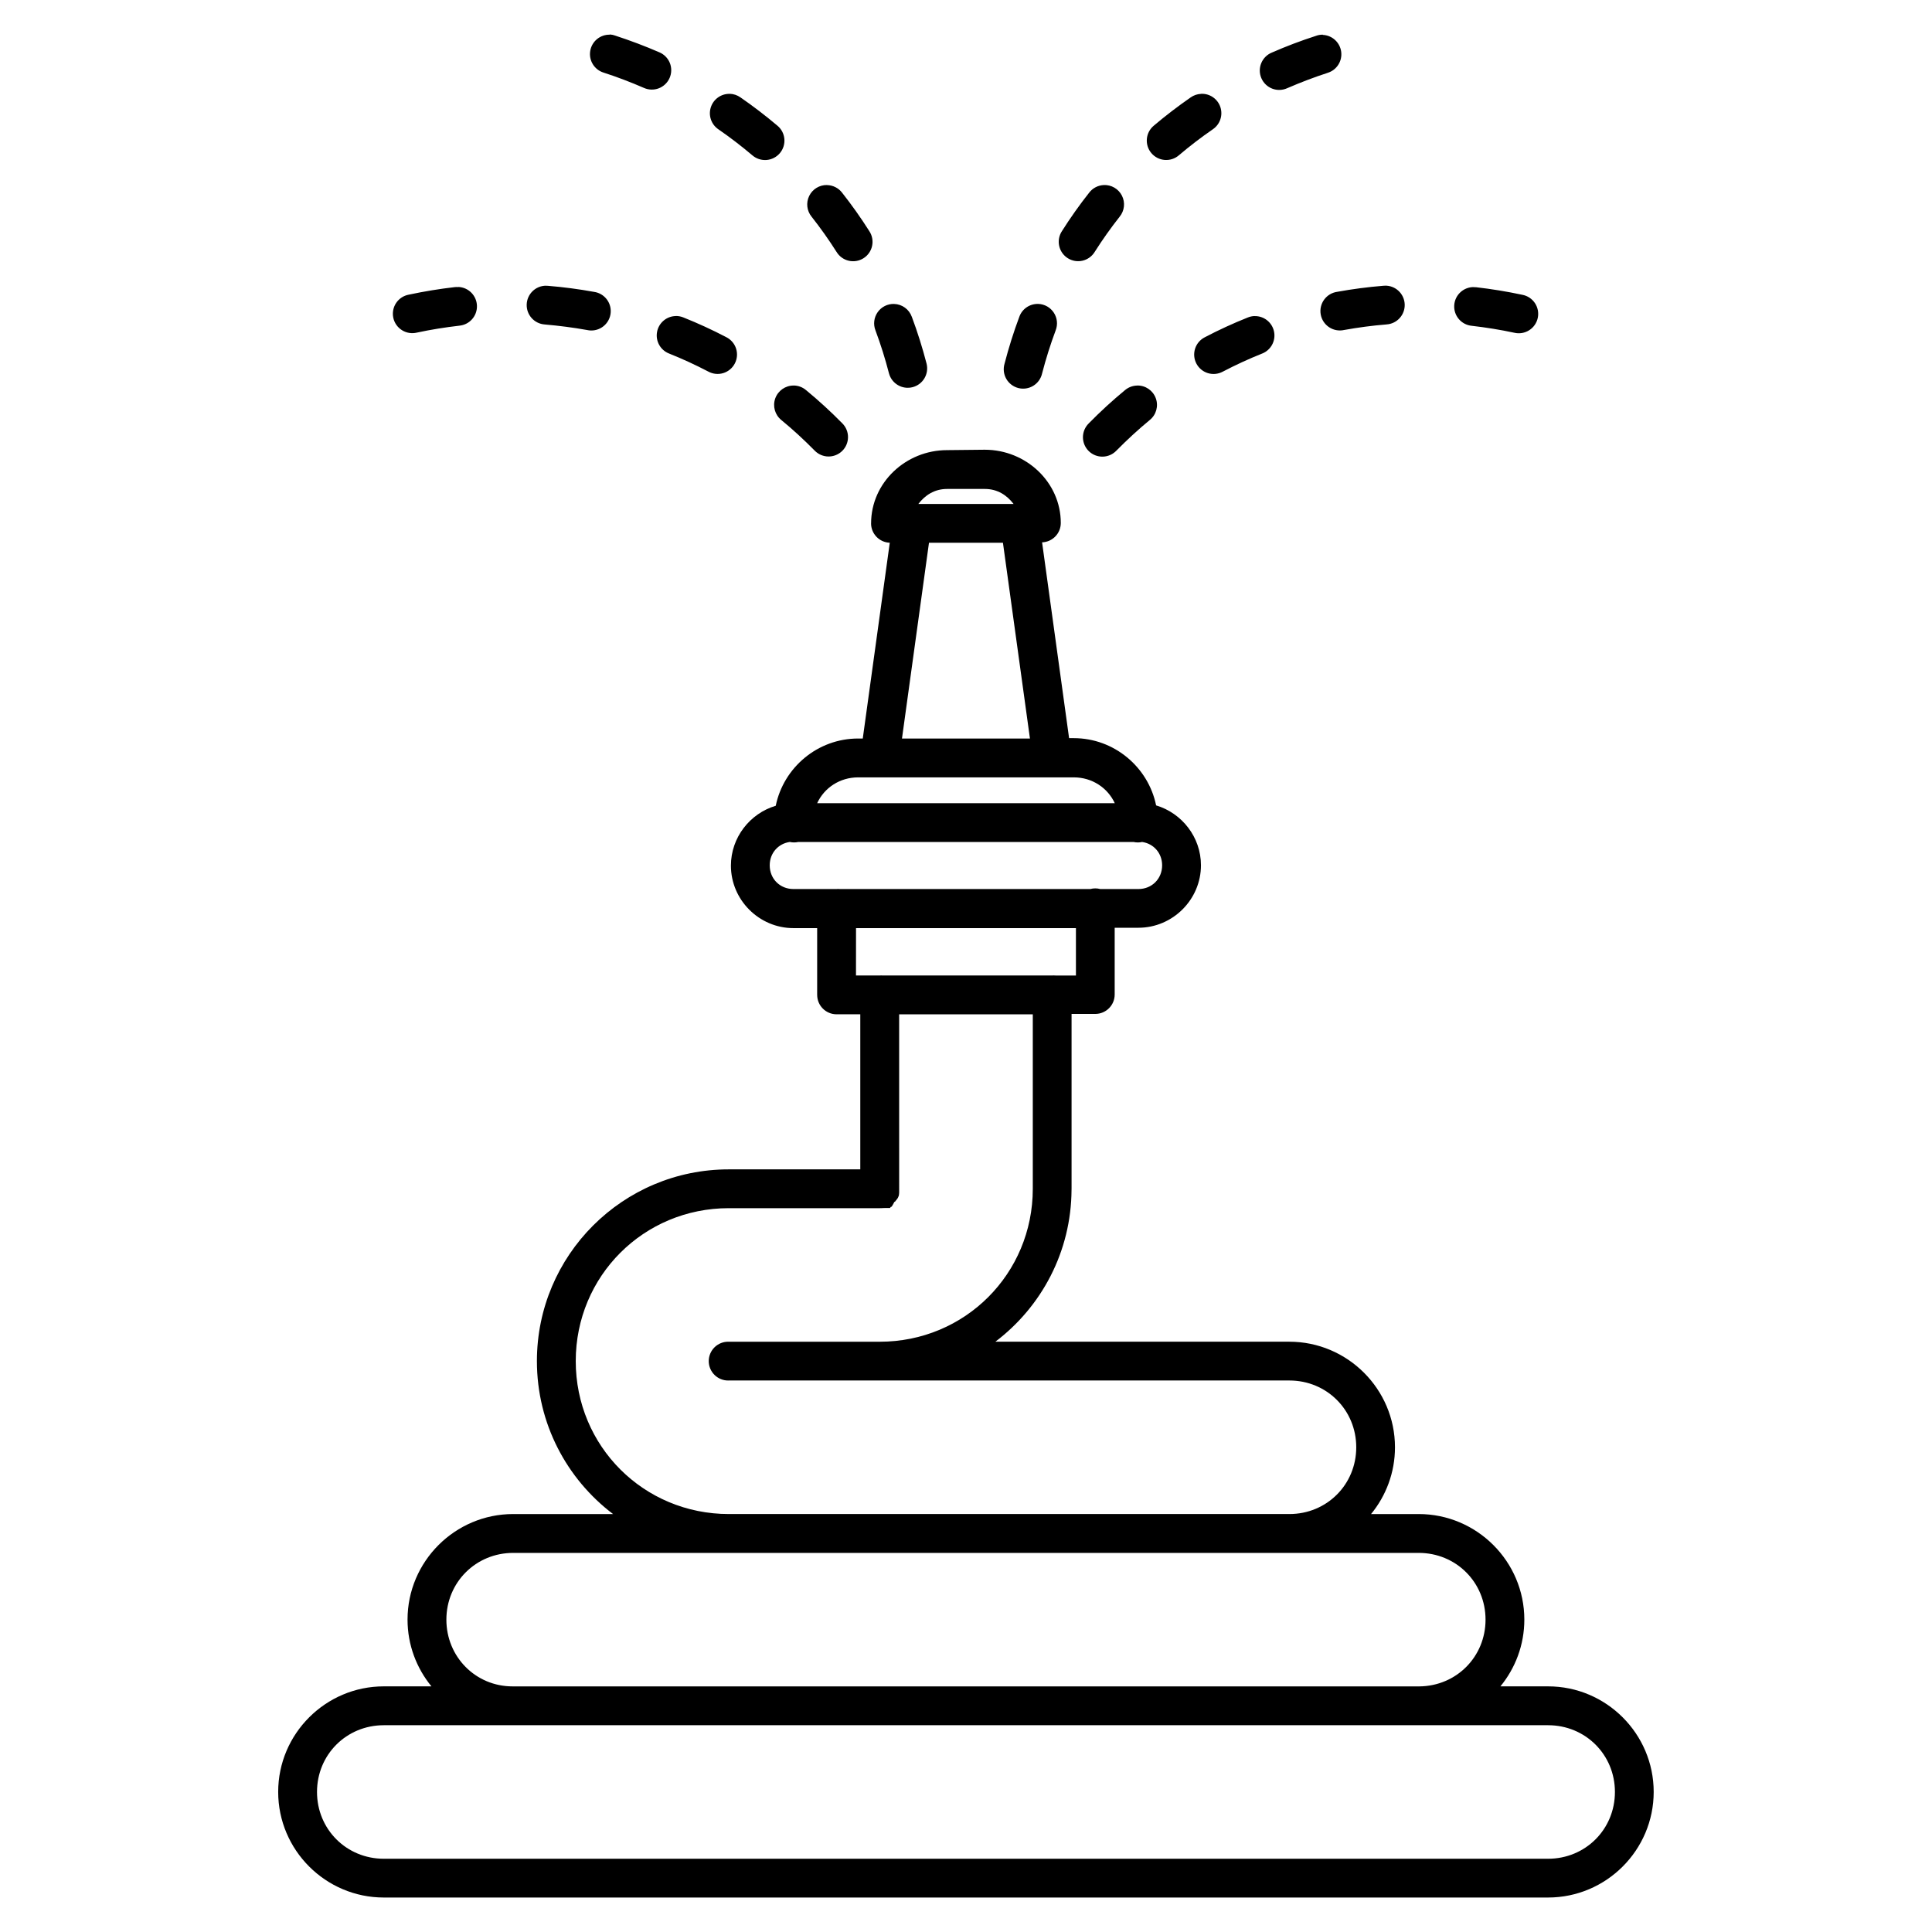 <?xml version="1.0" encoding="UTF-8"?>
<!-- Uploaded to: ICON Repo, www.svgrepo.com, Generator: ICON Repo Mixer Tools -->
<svg fill="#000000" width="800px" height="800px" version="1.1" viewBox="144 144 512 512" xmlns="http://www.w3.org/2000/svg">
 <path d="m305.62 153.19c-2.566-0.066-4.785 1.77-5.203 4.301-0.422 2.531 1.09 4.984 3.539 5.75 3.633 1.168 7.195 2.539 10.676 4.047 1.254 0.566 2.68 0.605 3.965 0.109 1.281-0.496 2.312-1.488 2.859-2.746 0.547-1.262 0.57-2.691 0.059-3.969-0.516-1.273-1.516-2.293-2.785-2.824-3.781-1.637-7.656-3.106-11.602-4.391l0.004-0.004c-0.484-0.184-0.996-0.297-1.512-0.332zm188.93 0c-0.641-0.004-1.277 0.105-1.875 0.336-3.945 1.27-7.812 2.738-11.594 4.394-1.289 0.516-2.312 1.535-2.84 2.82-0.527 1.285-0.512 2.727 0.043 4 0.555 1.273 1.598 2.269 2.898 2.762 1.297 0.492 2.738 0.434 3.996-0.152 3.481-1.504 7.043-2.871 10.676-4.047v-0.004c2.391-0.738 3.898-3.094 3.578-5.574-0.324-2.481-2.383-4.371-4.883-4.477zm-157.18 15.68h-0.004c-2.281-0.043-4.316 1.422-5 3.598-0.688 2.176 0.145 4.543 2.039 5.816 3.098 2.137 6.094 4.438 8.965 6.871v-0.004c1.039 0.902 2.394 1.352 3.766 1.246 1.371-0.105 2.641-0.758 3.531-1.805 0.887-1.047 1.32-2.41 1.199-3.777-0.121-1.371-0.785-2.637-1.844-3.512-3.129-2.641-6.394-5.148-9.77-7.481l-0.004 0.004c-0.84-0.609-1.848-0.945-2.887-0.973zm124.91 0.008h-0.004c-0.98 0.043-1.93 0.367-2.731 0.934-3.375 2.34-6.633 4.828-9.766 7.481-1.059 0.875-1.727 2.137-1.848 3.508-0.121 1.371 0.309 2.734 1.199 3.781 0.891 1.051 2.16 1.699 3.535 1.805 1.371 0.105 2.727-0.344 3.766-1.246 2.871-2.438 5.867-4.731 8.969-6.871h-0.004c1.918-1.289 2.742-3.695 2.016-5.891-0.73-2.191-2.828-3.629-5.137-3.516zm-99.113 24.16-0.004-0.004c-2.004-0.035-3.844 1.09-4.719 2.891-0.879 1.801-0.633 3.945 0.633 5.5 2.348 2.973 4.555 6.086 6.606 9.32v-0.004c0.711 1.188 1.875 2.035 3.223 2.352 1.348 0.32 2.766 0.082 3.934-0.66 1.172-0.742 1.992-1.922 2.277-3.277 0.289-1.352 0.02-2.766-0.75-3.918-2.238-3.531-4.648-6.93-7.211-10.184-0.957-1.242-2.426-1.98-3.992-2.004zm73.332 0.008-0.004-0.004h-0.012c-1.512 0.074-2.914 0.805-3.832 2.004-2.562 3.238-4.977 6.652-7.215 10.184-0.766 1.152-1.035 2.566-0.746 3.918 0.289 1.352 1.109 2.531 2.277 3.273 1.168 0.738 2.586 0.977 3.93 0.66 1.348-0.316 2.508-1.164 3.227-2.348 2.051-3.238 4.258-6.34 6.606-9.32l-0.004 0.004c1.281-1.574 1.516-3.75 0.602-5.559-0.914-1.812-2.805-2.914-4.828-2.824zm-147.79 26.672-0.004-0.004c-2.769 0.008-5.035 2.207-5.125 4.977-0.09 2.769 2.027 5.109 4.793 5.297 3.754 0.332 7.492 0.801 11.199 1.469 1.367 0.312 2.805 0.051 3.973-0.723 1.172-0.773 1.977-1.992 2.227-3.371 0.25-1.379-0.074-2.805-0.898-3.938-0.82-1.137-2.074-1.887-3.465-2.078-4.039-0.734-8.109-1.27-12.199-1.602-0.172-0.016-0.344-0.023-0.516-0.02zm222.22 0-0.004-0.004c-0.117 0-0.238 0.008-0.355 0.02-4.09 0.332-8.16 0.867-12.203 1.602h0.004c-1.391 0.191-2.644 0.941-3.465 2.078-0.824 1.137-1.148 2.559-0.898 3.938 0.25 1.379 1.055 2.598 2.227 3.371 1.168 0.773 2.606 1.035 3.973 0.727 3.707-0.668 7.441-1.168 11.199-1.469v-0.004c2.816-0.156 4.981-2.555 4.852-5.375-0.133-2.82-2.512-5.004-5.332-4.898zm-245.46 0.367-0.004-0.004c-0.289-0.023-0.582-0.023-0.871 0-4.098 0.465-8.188 1.137-12.246 2.004h-0.004c-1.367 0.246-2.578 1.039-3.356 2.191-0.773 1.156-1.051 2.578-0.762 3.938 0.289 1.359 1.117 2.547 2.297 3.285 1.176 0.742 2.606 0.973 3.957 0.645 3.734-0.801 7.496-1.402 11.266-1.836v-0.004c2.691-0.258 4.723-2.551 4.652-5.254-0.07-2.699-2.219-4.887-4.918-5.004zm269.21 0-0.004-0.004c-2.777-0.082-5.117 2.051-5.289 4.82-0.172 2.773 1.887 5.18 4.652 5.441 3.769 0.434 7.523 1.035 11.258 1.836 1.348 0.324 2.769 0.09 3.941-0.652 1.176-0.738 2-1.922 2.289-3.277 0.289-1.355 0.016-2.773-0.754-3.926-0.77-1.152-1.973-1.945-3.336-2.199-4.059-0.867-8.145-1.535-12.246-2.004-0.172-0.012-0.344-0.012-0.52 0zm-153.73 4.465-0.008-0.004c-1.723-0.047-3.356 0.77-4.348 2.18-0.992 1.41-1.211 3.223-0.586 4.828 1.383 3.699 2.578 7.512 3.59 11.426 0.746 2.715 3.527 4.328 6.25 3.625 2.723-0.703 4.375-3.461 3.715-6.195-1.102-4.262-2.41-8.414-3.918-12.449h-0.004c-0.711-1.996-2.578-3.352-4.699-3.41zm38.25 0-0.008-0.004c-2.254-0.094-4.305 1.285-5.062 3.41-1.508 4.035-2.816 8.188-3.918 12.449-0.391 1.336-0.227 2.777 0.461 3.988 0.688 1.211 1.84 2.09 3.188 2.441 1.348 0.348 2.781 0.133 3.969-0.594 1.188-0.727 2.031-1.902 2.336-3.262 1.012-3.914 2.219-7.727 3.598-11.426v-0.004c0.605-1.547 0.426-3.289-0.484-4.676-0.906-1.391-2.426-2.258-4.086-2.332zm-96.062 3.207-0.008-0.004c-2.465 0.027-4.566 1.797-5.004 4.223-0.441 2.426 0.898 4.82 3.195 5.715 3.523 1.402 6.992 3.008 10.387 4.777 1.211 0.66 2.637 0.809 3.957 0.41 1.324-0.402 2.426-1.316 3.066-2.539s0.762-2.652 0.34-3.965c-0.426-1.312-1.359-2.402-2.594-3.019-3.703-1.938-7.488-3.676-11.336-5.215-0.637-0.266-1.32-0.402-2.012-0.402zm153.36 0-0.008-0.004c-0.637 0.02-1.266 0.156-1.852 0.402-3.848 1.535-7.633 3.273-11.336 5.215-1.23 0.617-2.164 1.707-2.586 3.019s-0.301 2.738 0.34 3.961c0.637 1.219 1.742 2.133 3.059 2.535 1.32 0.398 2.746 0.254 3.957-0.406 3.391-1.77 6.859-3.371 10.387-4.777l-0.004 0.004c2.328-0.902 3.672-3.348 3.188-5.797-0.484-2.445-2.656-4.195-5.152-4.141zm-122.17 18.418-0.008-0.004c-2.188-0.012-4.141 1.363-4.875 3.426-0.73 2.062-0.074 4.359 1.633 5.731 3.051 2.504 6 5.219 8.836 8.102 0.957 0.977 2.262 1.535 3.629 1.547 1.367 0.012 2.68-0.52 3.656-1.477 0.973-0.957 1.527-2.266 1.535-3.633 0.012-1.367-0.523-2.68-1.484-3.652-3.086-3.141-6.301-6.082-9.625-8.82h-0.004c-0.922-0.789-2.09-1.227-3.301-1.234zm90.984 0.008-0.004-0.004c-1.16 0.031-2.273 0.457-3.16 1.203-3.324 2.738-6.535 5.68-9.621 8.824h0.004c-0.984 0.965-1.539 2.289-1.539 3.668s0.555 2.699 1.539 3.668c0.984 0.965 2.312 1.496 3.691 1.473 1.379-0.023 2.691-0.598 3.641-1.598 2.836-2.871 5.781-5.586 8.828-8.102 1.727-1.383 2.371-3.719 1.602-5.793-0.766-2.074-2.773-3.426-4.984-3.356zm-50.32 17.105c-10.938 0-20.141 8.605-20.141 19.414l-0.008-0.008c0 2.769 2.191 5.039 4.957 5.137l-7.156 51.883h-1.23c-10.73 0-19.754 7.684-21.832 17.82-6.836 2.039-11.879 8.402-11.879 15.867 0 9.09 7.477 16.559 16.566 16.559h6.289v17.695h0.004c0 2.84 2.301 5.141 5.137 5.141h6.289v41.098h-34.855c-28.082 0-50.844 22.75-50.844 50.812 0 16.551 7.922 31.25 20.18 40.531h-26.465c-15.418 0-28 12.562-28 27.977 0 6.699 2.383 12.863 6.336 17.688h-12.625c-15.418 0-27.992 12.566-27.992 27.977 0 15.414 12.574 27.984 27.992 27.984h308.54c15.418 0 27.992-12.57 27.992-27.984 0-15.41-12.574-27.977-27.992-27.977h-12.625c3.957-4.828 6.336-10.988 6.336-17.688 0-15.414-12.582-27.977-28-27.977h-12.617c3.957-4.828 6.336-10.988 6.336-17.691 0-15.414-12.582-27.98-28-27.98h-77.902c12.207-9.23 20.113-23.84 20.188-40.297 0.008-0.109 0.012-0.223 0.008-0.332v-46.238h6.285c2.84 0 5.141-2.301 5.141-5.141v-17.695h6.289c9.09 0 16.574-7.473 16.574-16.559 0-7.461-5.047-13.82-11.883-15.867-2.078-10.137-11.102-17.82-21.832-17.82h-1.23l-7.156-51.891h-0.004c2.766-0.098 4.957-2.363 4.961-5.129 0-10.805-9.207-19.414-20.141-19.414zm0 10.289h10c3.414 0 5.875 1.703 7.621 3.984h-25.246c1.746-2.269 4.211-3.984 7.625-3.984zm-4.801 14.266h19.602l7.156 51.879h-33.914zm-18.766 62.168h57.133c4.883 0 8.977 2.773 10.871 6.84h-78.871c1.895-4.078 5.988-6.84 10.871-6.84zm-15.84 17.129h88.82l-0.008-0.008c0.746 0.168 1.523 0.168 2.269 0 3.078 0.434 5.312 2.973 5.312 6.191 0 3.562-2.711 6.281-6.285 6.281h-10.105c-0.867-0.234-1.777-0.234-2.648 0h-66.375c-0.312-0.031-0.629-0.031-0.941 0-0.258-0.02-0.512-0.02-0.77 0h-10.586c-3.574 0-6.285-2.707-6.285-6.281 0-3.238 2.238-5.754 5.32-6.195 0.75 0.168 1.523 0.168 2.269 0zm15.273 22.828h58.277v12.559h-5.418l-0.008-0.008c-0.316-0.027-0.633-0.027-0.949 0-0.258-0.02-0.52-0.02-0.777 0h-43.98c-0.316-0.027-0.637-0.027-0.953 0-0.254-0.02-0.512-0.02-0.766 0h-5.438zm11.426 22.836h35.418v46.238c0 22.539-18 40.531-40.566 40.531h-40.059l-0.008-0.004c-1.379-0.027-2.711 0.5-3.695 1.465-0.988 0.965-1.543 2.285-1.547 3.664-0.004 1.383 0.551 2.703 1.531 3.672 0.984 0.969 2.312 1.504 3.691 1.48 0.035 0 0.066 0 0.098-0.004h39.867c0.043 0.004 0.09 0.004 0.133 0h108.56c9.902 0 17.715 7.809 17.715 17.699 0 9.887-7.809 17.691-17.715 17.691h-148.56c-22.566 0-40.566-17.988-40.566-40.531 0-22.539 18-40.527 40.566-40.527h39.996v0.004c0.043-0.004 0.09-0.004 0.133-0.008 0.031 0 0.062 0 0.098-0.004 0.133 0.008 0.27 0.008 0.406 0 0.043-0.004 0.09-0.012 0.133-0.02 0.129 0.008 0.258 0.008 0.387 0 0.031-0.004 0.062-0.012 0.094-0.016 0.129 0.004 0.258 0.004 0.387 0h0.133 0.336 0.133 0.301 0.172c0.094-0.109 0.184-0.223 0.266-0.336h0.172c0.07-0.109 0.141-0.219 0.199-0.336 0.074-0.105 0.141-0.219 0.203-0.332 0.059-0.109 0.117-0.219 0.172-0.332 0.07-0.109 0.137-0.219 0.199-0.332h0.133c0.07-0.109 0.137-0.223 0.199-0.336h0.094c0.062-0.109 0.121-0.219 0.172-0.332h0.078c0.059-0.109 0.117-0.219 0.172-0.332h0.035c0.051-0.121 0.094-0.246 0.137-0.367h0.035c0.039-0.133 0.07-0.27 0.098-0.402h0.012c0.02-0.145 0.031-0.289 0.039-0.434h0.008c0.008-0.113 0.012-0.223 0.012-0.336zm-102.28 142.73h239.97c9.902 0 17.711 7.801 17.711 17.691 0 9.832-7.723 17.602-17.547 17.688h-240.29c-9.824 0-17.551-7.856-17.551-17.688 0-9.887 7.809-17.691 17.715-17.691zm-34.285 45.668h308.54c9.902 0 17.715 7.801 17.715 17.688 0 9.891-7.809 17.699-17.715 17.699h-308.54c-9.902 0-17.707-7.809-17.707-17.699 0-9.887 7.801-17.688 17.707-17.688z"/>
</svg>